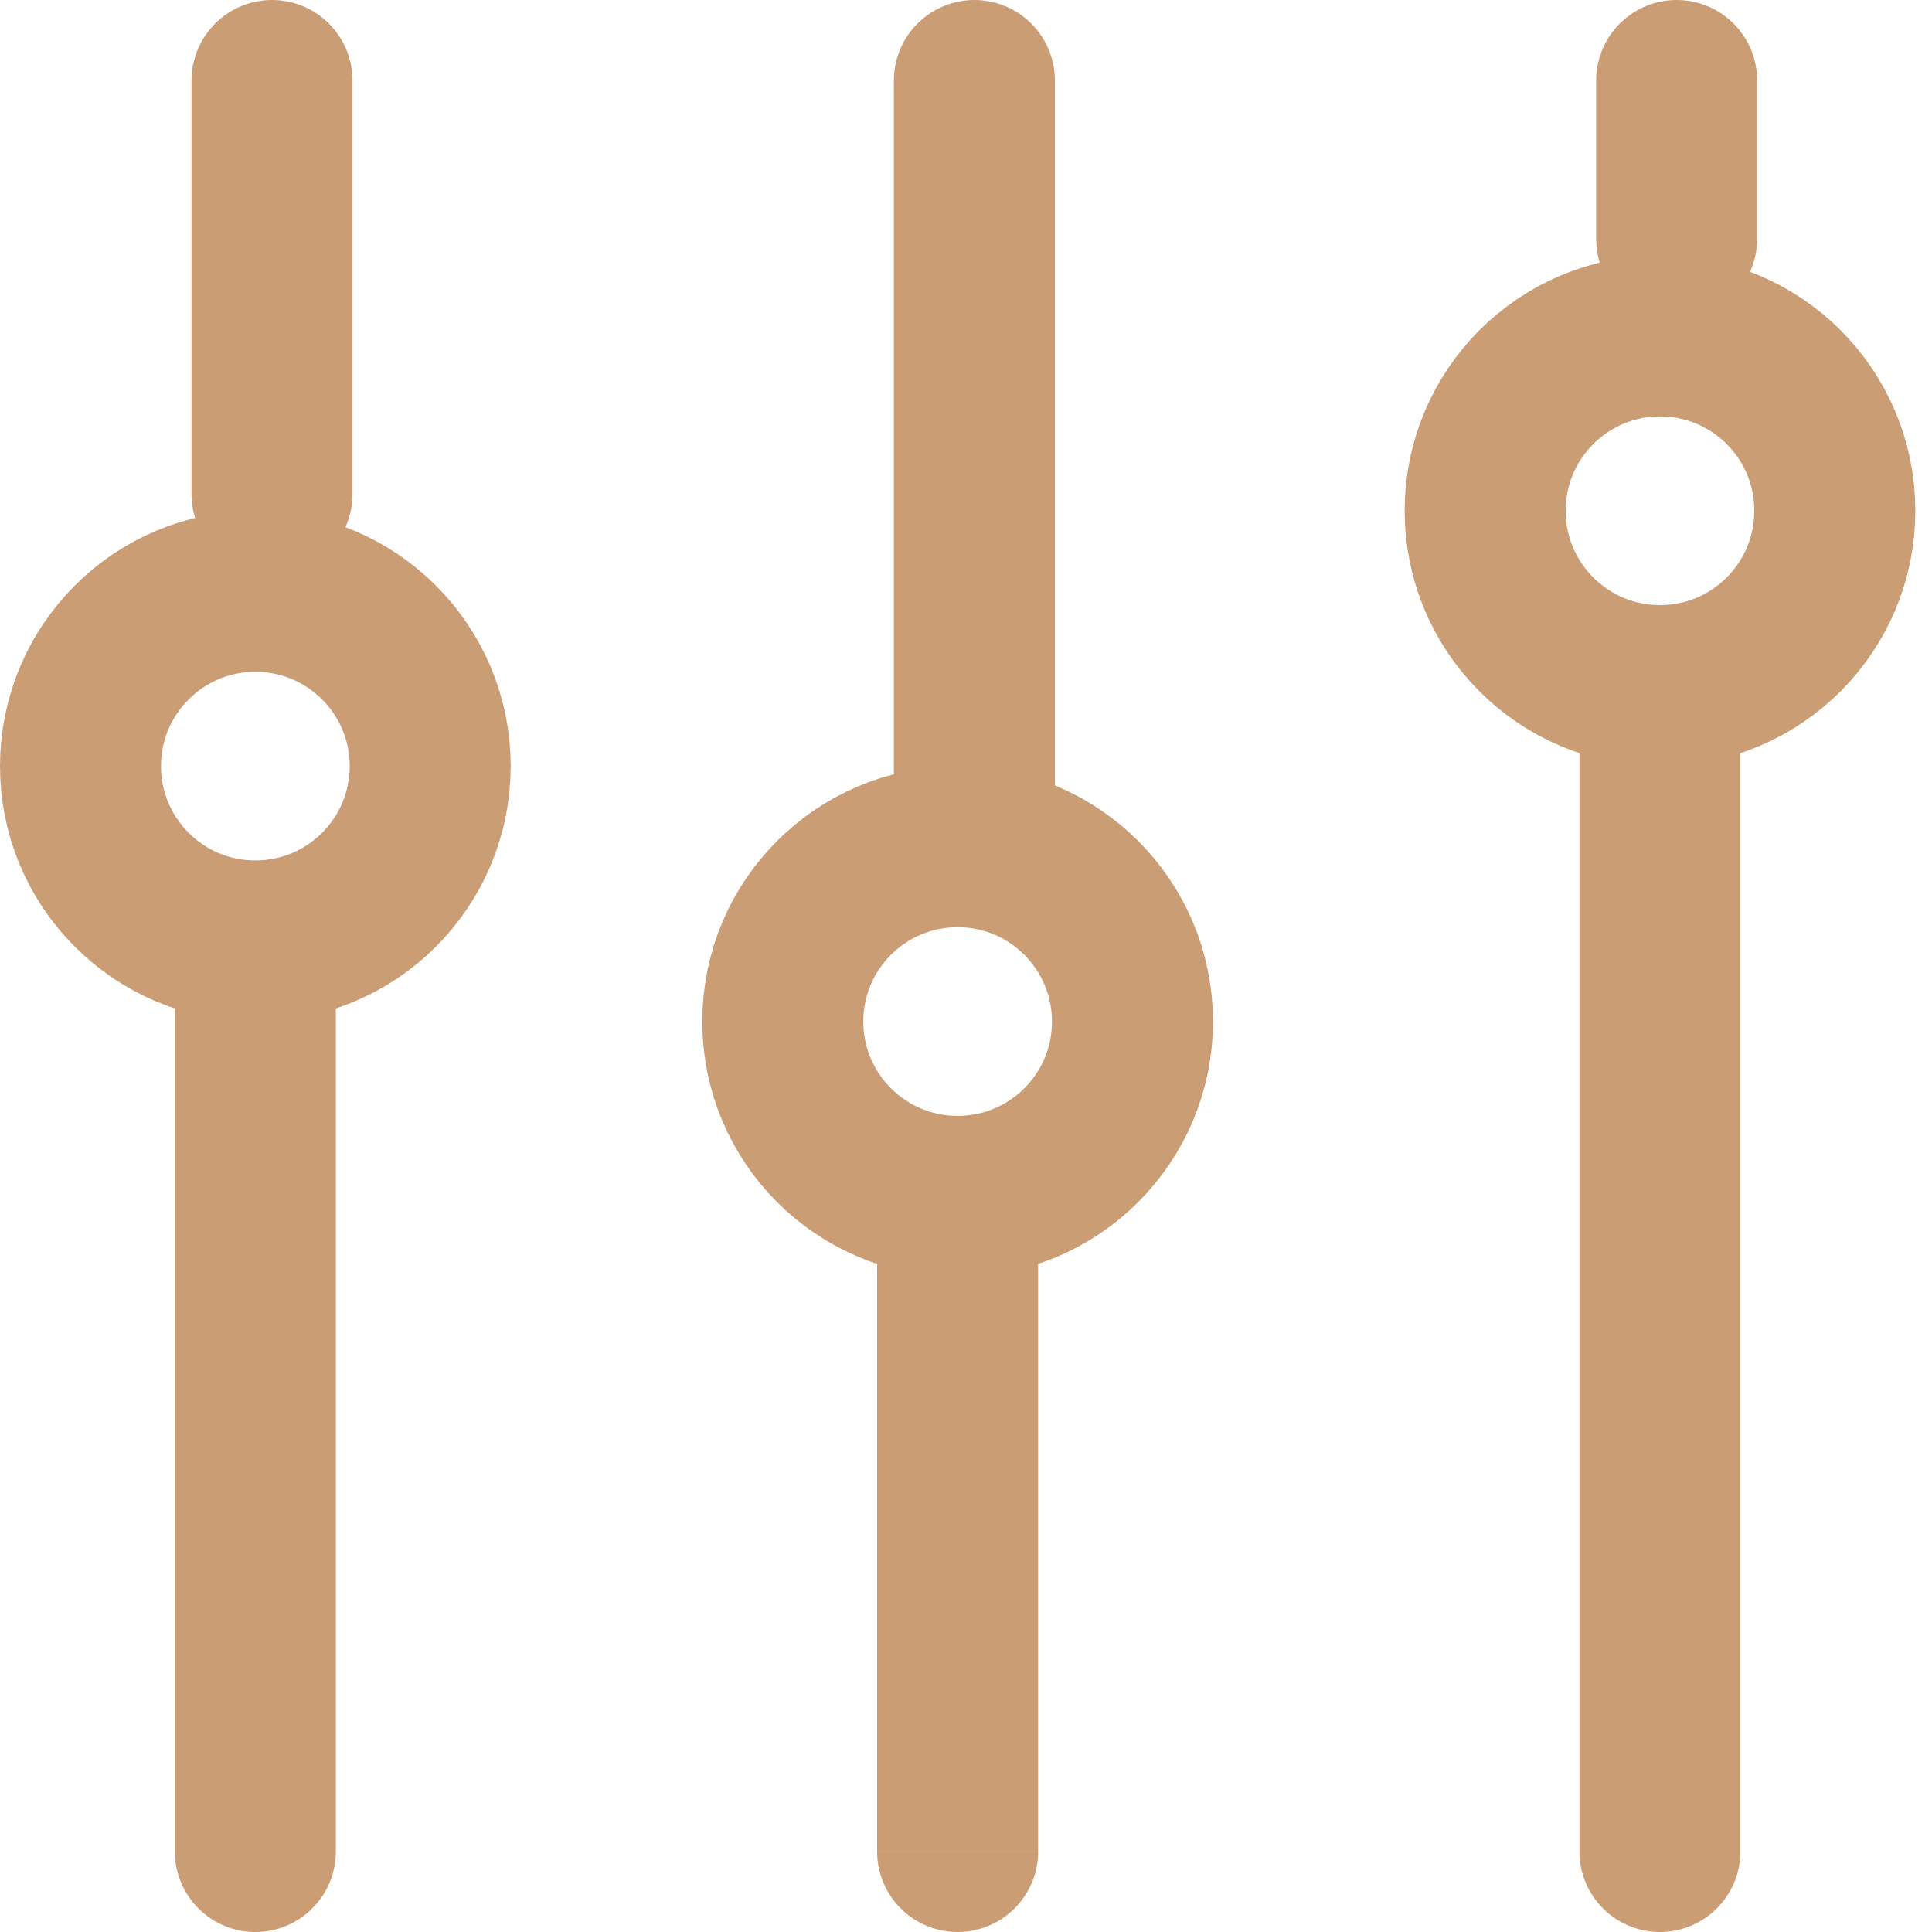 <svg width="24" height="24" fill="none" xmlns="http://www.w3.org/2000/svg"><path stroke="#CA9D75" stroke-width="2" stroke-linecap="round" d="M3.379 1v5.138M12.104 1v9.103M20.828 1v1.966"/><path d="M2.172 23a1 1 0 102 0h-2zm0-11.104V23h2V11.896h-2zM10.896 23a1 1 0 102 0h-2zm0-7.931v7.93h2v-7.93h-2zM19.62 23a1 1 0 102 0h-2zm0-14.276V23h2V8.724h-2z" fill="#CA9D75"/><circle cx="3.172" cy="9.517" r="2.172" stroke="#CA9D75" stroke-width="2"/><circle cx="11.896" cy="12.69" r="2.172" stroke="#CA9D75" stroke-width="2"/><circle cx="20.621" cy="6.345" r="2.172" stroke="#CA9D75" stroke-width="2"/></svg>
